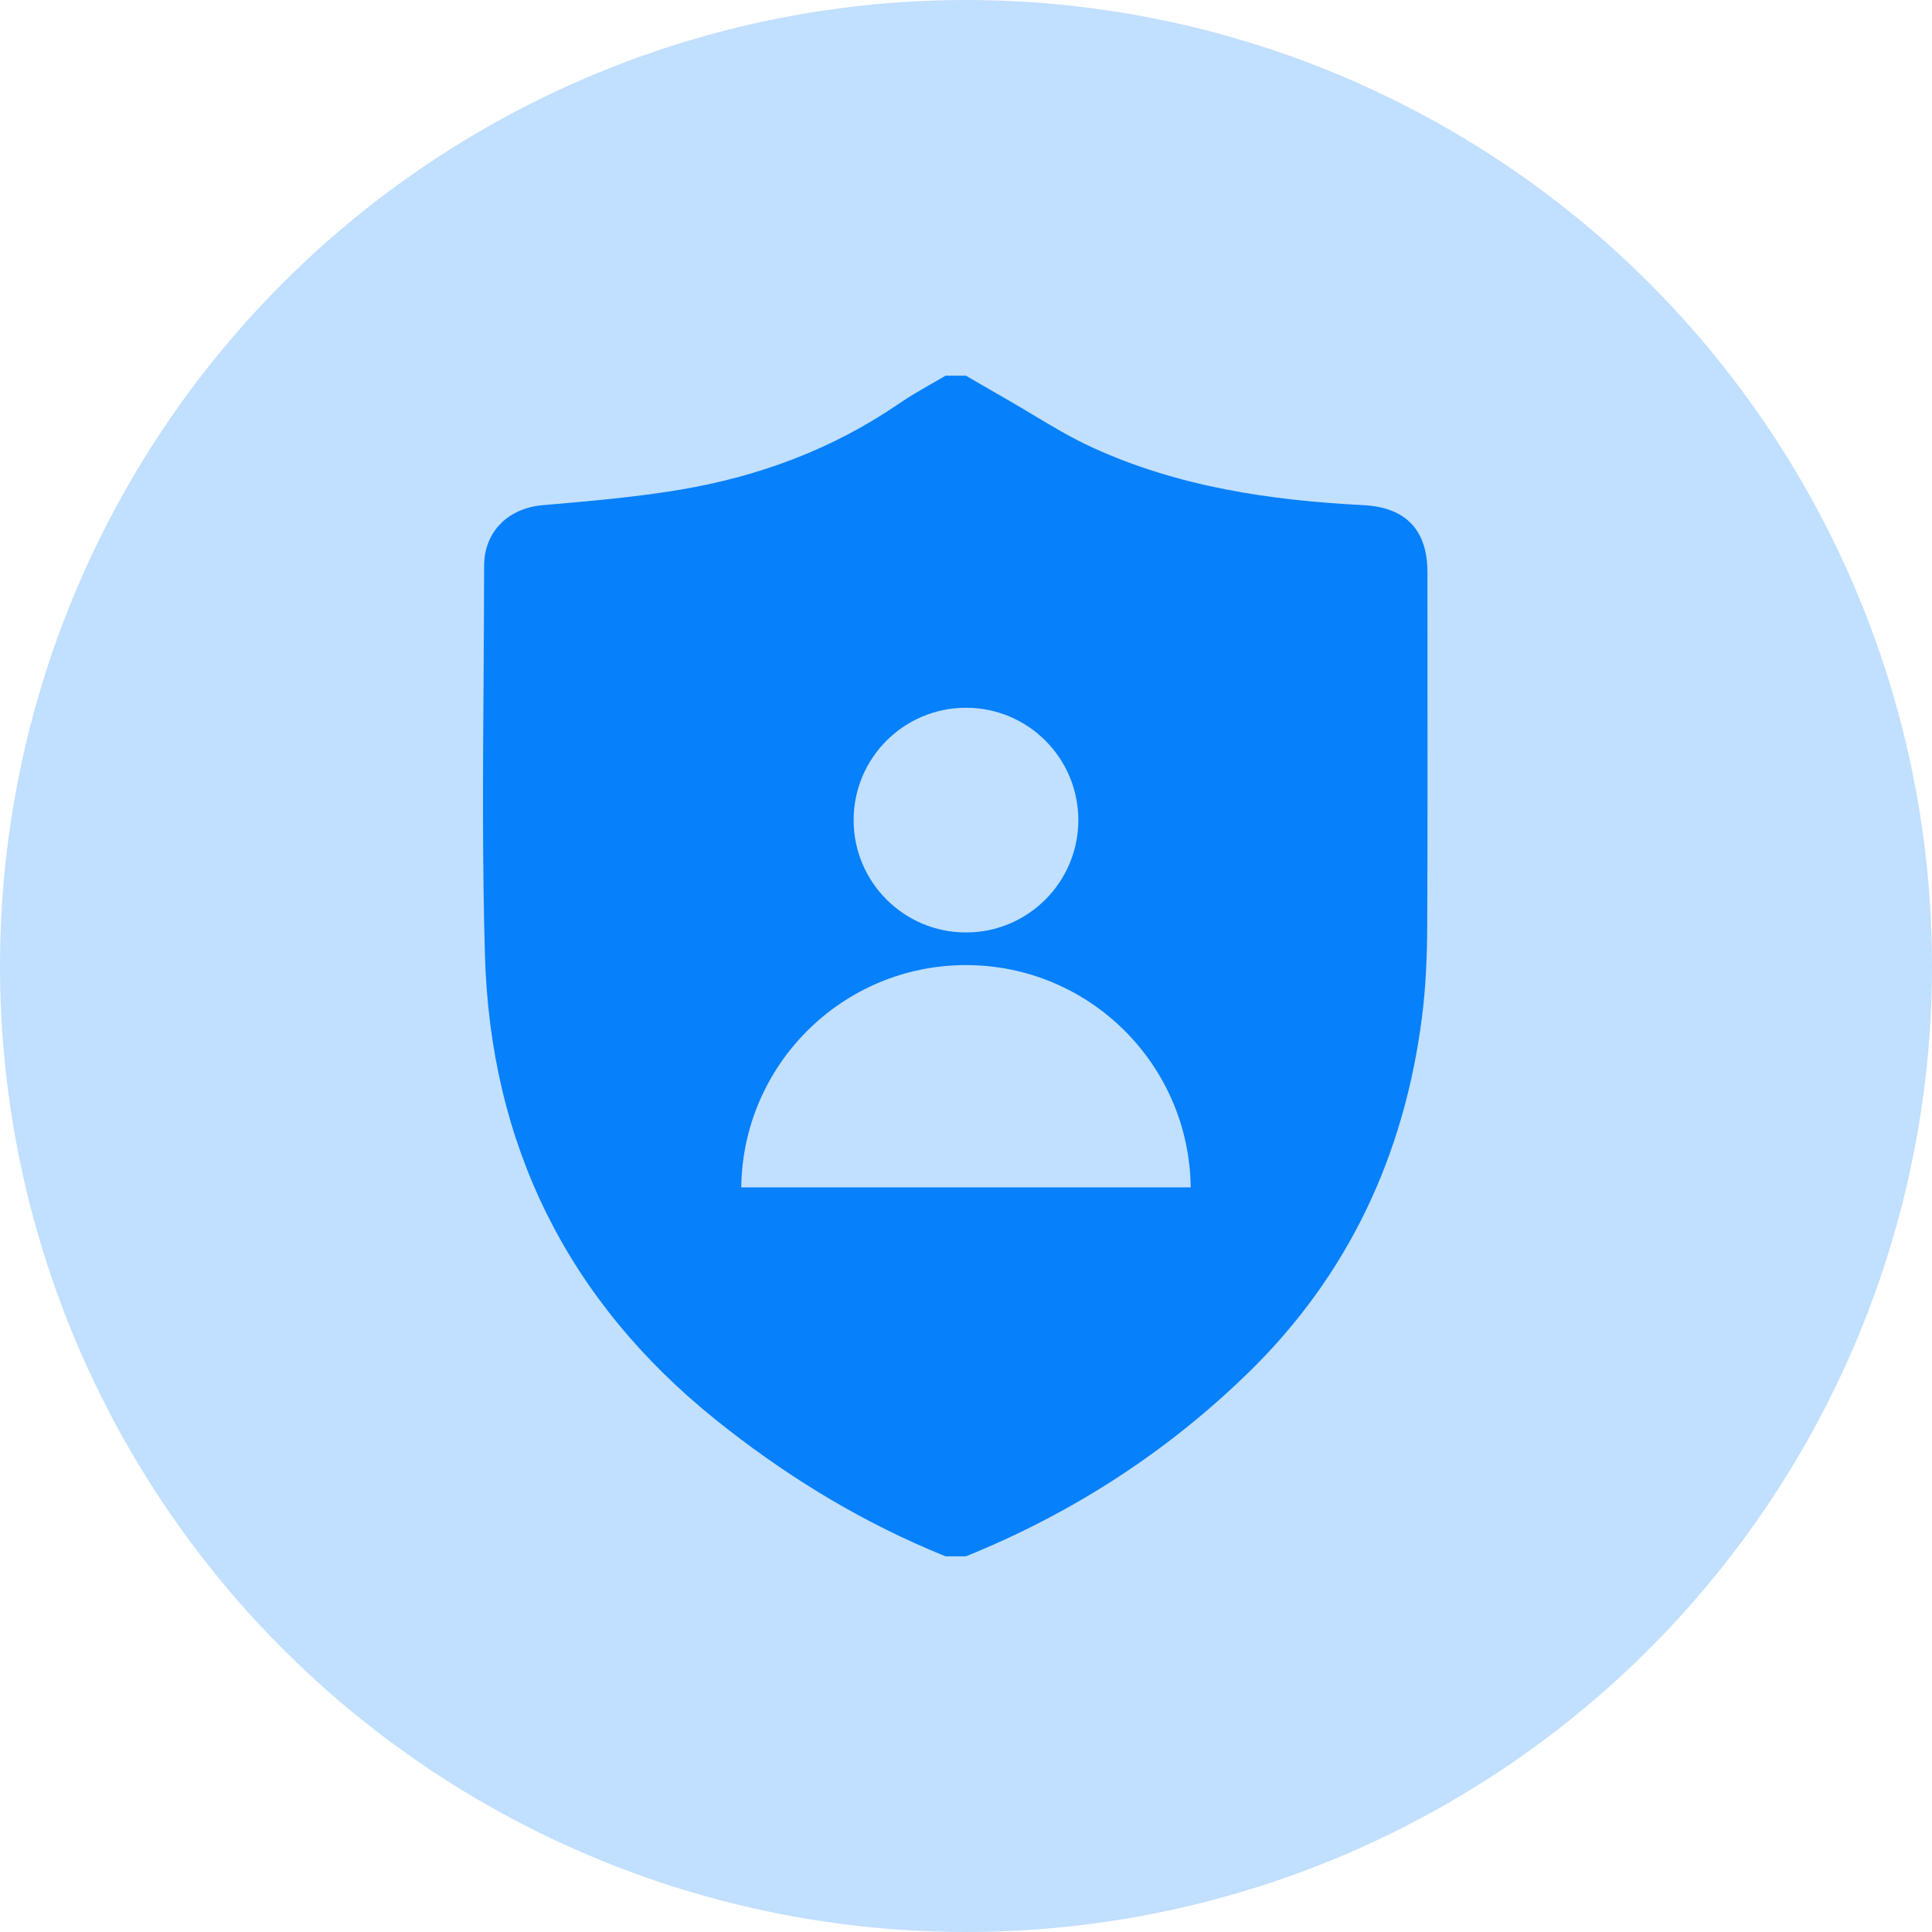 <svg width="36" height="36" viewBox="0 0 36 36" fill="none" xmlns="http://www.w3.org/2000/svg">
<circle cx="18" cy="18" r="18" fill="#C1DFFE"/>
<path fill-rule="evenodd" clip-rule="evenodd" d="M25.408 9.413C26.19 9.454 26.598 9.871 26.598 10.661C26.598 11.2 26.599 11.738 26.599 12.277C26.6 13.942 26.602 15.606 26.594 17.271C26.591 17.831 26.568 18.393 26.497 18.948C26.17 21.523 25.124 23.761 23.264 25.575C21.738 27.063 19.974 28.201 17.997 29H17.62C17.588 28.987 17.557 28.974 17.525 28.961C17.45 28.93 17.373 28.898 17.298 28.866C15.866 28.25 14.555 27.433 13.339 26.457C10.573 24.235 9.136 21.329 9.036 17.793C8.987 16.072 8.999 14.349 9.011 12.626C9.015 11.932 9.02 11.237 9.021 10.543C9.022 9.901 9.475 9.468 10.115 9.413C10.146 9.41 10.177 9.408 10.208 9.405C11.03 9.334 11.854 9.262 12.667 9.126C14.139 8.88 15.517 8.369 16.759 7.516C16.947 7.387 17.146 7.273 17.345 7.159C17.437 7.107 17.529 7.054 17.62 7H17.998C18.079 7.047 18.159 7.094 18.24 7.141C18.415 7.242 18.59 7.344 18.765 7.444C18.926 7.536 19.086 7.632 19.246 7.728C19.605 7.944 19.965 8.159 20.343 8.333C21.948 9.071 23.663 9.323 25.408 9.413ZM18 17.375C16.843 17.375 15.906 16.437 15.906 15.281C15.906 14.125 16.843 13.188 18 13.188C19.156 13.188 20.093 14.125 20.093 15.281C20.093 16.437 19.156 17.375 18 17.375ZM18 17.983C20.296 17.983 22.16 19.833 22.187 22.125H13.812C13.839 19.833 15.704 17.983 18 17.983Z" fill="#0680FB"/>
</svg>
